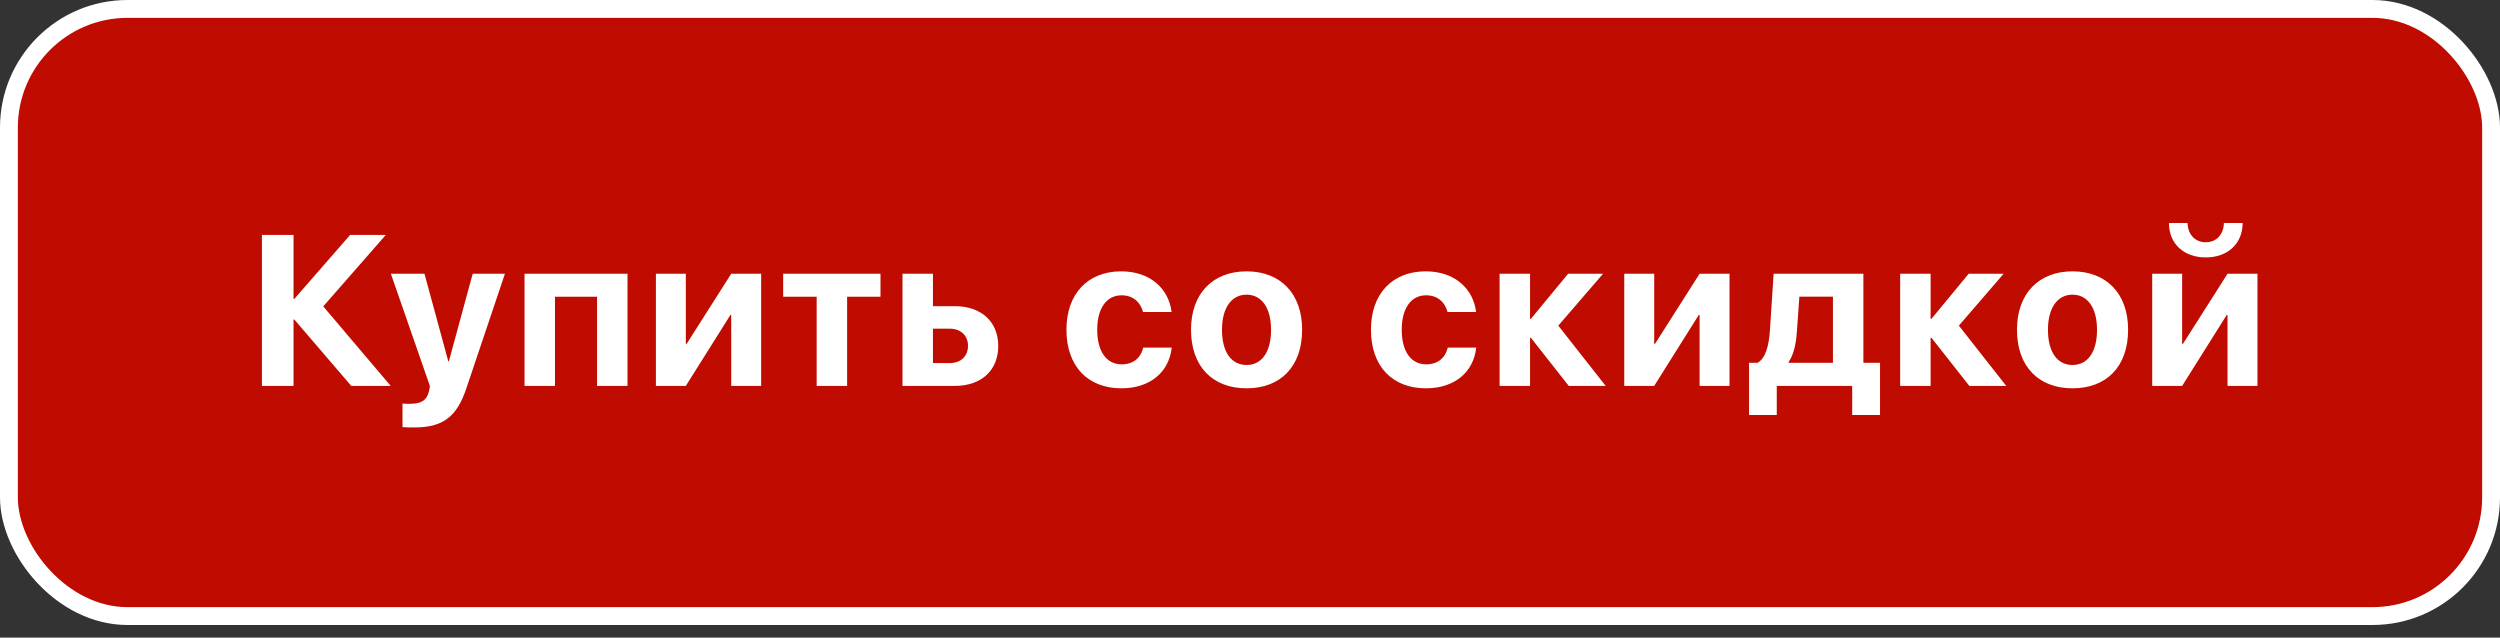 <?xml version="1.0" encoding="UTF-8"?> <svg xmlns="http://www.w3.org/2000/svg" width="149" height="38" viewBox="0 0 149 38" fill="none"><rect x="0" y="0" width="149" height="38" fill="#333333" stroke="none"/><rect x="0.532" y="0.532" width="147.936" height="36.186" rx="7.07" fill="#C00C00" stroke="white" stroke-width="1.064"></rect><path d="M19.265 18.261L23.287 23H20.936L17.544 19.046H17.494V23H15.611V14.001H17.494V17.812H17.544L20.868 14.001H22.994L19.265 18.261ZM24.675 25.476C24.612 25.476 24.045 25.47 23.989 25.457V24.054C24.045 24.066 24.375 24.066 24.444 24.066C25.111 24.066 25.442 23.854 25.566 23.324C25.566 23.299 25.635 23.031 25.622 23.006L23.296 16.315H25.298L26.72 21.541H26.751L28.173 16.315H30.094L27.793 23.15C27.219 24.865 26.383 25.476 24.675 25.476ZM35.584 23V17.687H33.077V23H31.263V16.315H37.399V23H35.584ZM40.875 23H39.092V16.315H40.875V20.493H40.925L43.581 16.315H45.365V23H43.581V18.772H43.532L40.875 23ZM52.477 16.315V17.687H50.488V23H48.673V17.687H46.677V16.315H52.477ZM56.608 19.589H55.604V21.64H56.608C57.269 21.64 57.693 21.223 57.693 20.612C57.693 20 57.263 19.589 56.608 19.589ZM53.789 23V16.315H55.604V18.248H56.907C58.485 18.248 59.495 19.171 59.495 20.624C59.495 22.077 58.485 23 56.907 23H53.789ZM69.828 18.597H68.125C67.975 18.017 67.539 17.6 66.847 17.6C65.949 17.6 65.394 18.373 65.394 19.651C65.394 20.955 65.949 21.715 66.853 21.715C67.533 21.715 67.982 21.347 68.138 20.718H69.834C69.672 22.195 68.531 23.143 66.834 23.143C64.826 23.143 63.56 21.821 63.56 19.651C63.56 17.518 64.826 16.172 66.822 16.172C68.543 16.172 69.653 17.194 69.828 18.597ZM74.295 23.143C72.275 23.143 70.984 21.846 70.984 19.651C70.984 17.487 72.294 16.172 74.295 16.172C76.297 16.172 77.607 17.481 77.607 19.651C77.607 21.853 76.316 23.143 74.295 23.143ZM74.295 21.753C75.187 21.753 75.755 20.998 75.755 19.657C75.755 18.329 75.181 17.562 74.295 17.562C73.41 17.562 72.83 18.329 72.83 19.657C72.83 20.998 73.397 21.753 74.295 21.753ZM87.977 18.597H86.274C86.124 18.017 85.688 17.6 84.996 17.6C84.098 17.6 83.543 18.373 83.543 19.651C83.543 20.955 84.098 21.715 85.002 21.715C85.682 21.715 86.131 21.347 86.287 20.718H87.983C87.821 22.195 86.679 23.143 84.983 23.143C82.975 23.143 81.709 21.821 81.709 19.651C81.709 17.518 82.975 16.172 84.971 16.172C86.692 16.172 87.802 17.194 87.977 18.597ZM92.874 19.408L95.699 23H93.498L91.241 20.131H91.191V23H89.376V16.315H91.191V19.003H91.241L93.461 16.315H95.543L92.874 19.408ZM98.59 23H96.806V16.315H98.59V20.493H98.639L101.296 16.315H103.079V23H101.296V18.772H101.246L98.59 23ZM109.243 21.622V17.681H107.242L107.092 19.795C107.042 20.506 106.905 21.123 106.606 21.572V21.622H109.243ZM105.895 24.734H104.242V21.622H104.753C105.24 21.347 105.427 20.58 105.489 19.676L105.708 16.315H111.058V21.622H112.05V24.734H110.391V23H105.895V24.734ZM116.748 19.408L119.573 23H117.372L115.114 20.131H115.064V23H113.25V16.315H115.064V19.003H115.114L117.334 16.315H119.417L116.748 19.408ZM123.523 23.143C121.503 23.143 120.212 21.846 120.212 19.651C120.212 17.487 121.521 16.172 123.523 16.172C125.525 16.172 126.835 17.481 126.835 19.651C126.835 21.853 125.544 23.143 123.523 23.143ZM123.523 21.753C124.415 21.753 124.982 20.998 124.982 19.657C124.982 18.329 124.409 17.562 123.523 17.562C122.638 17.562 122.058 18.329 122.058 19.657C122.058 20.998 122.625 21.753 123.523 21.753ZM130.055 23H128.272V16.315H130.055V20.493H130.105L132.762 16.315H134.545V23H132.762V18.772H132.712L130.055 23ZM129.269 13.29H130.379C130.392 13.958 130.81 14.438 131.464 14.438C132.113 14.438 132.531 13.958 132.543 13.29H133.66C133.66 14.519 132.774 15.342 131.464 15.342C130.149 15.342 129.269 14.519 129.269 13.29Z" fill="white"></path></svg> 